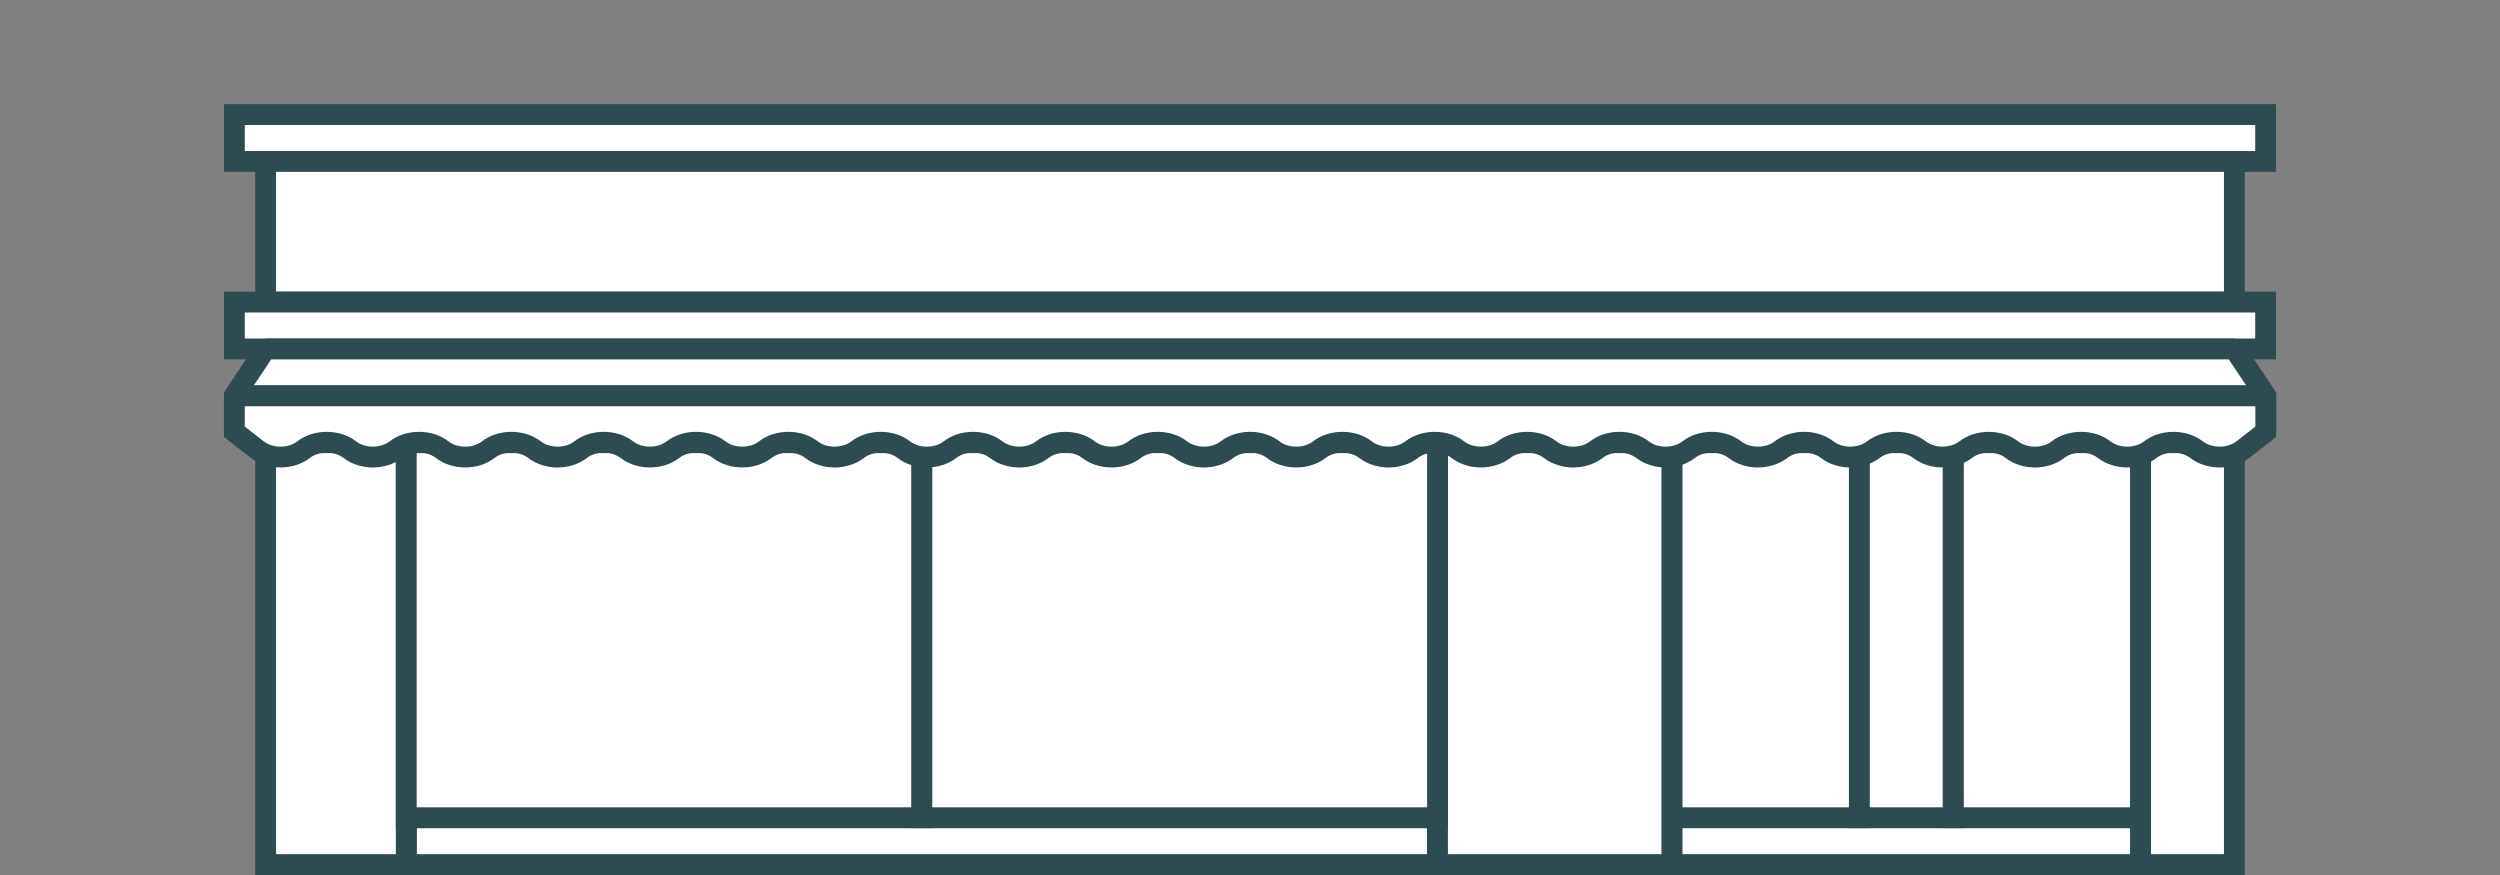 <?xml version="1.0" encoding="UTF-8"?>
<svg id="Calque_1" xmlns="http://www.w3.org/2000/svg" version="1.1" viewBox="0 0 240 84">
  <rect x="0" y="0" width="240" height="84" fill="#808080" stroke="none"/>
  <!-- Generator: Adobe Illustrator 29.8.2, SVG Export Plug-In . SVG Version: 2.1.1 Build 3)  -->
  <defs>
    <style>
      .st0, .st1, .st2 {
        fill: #fff;
      }

      .st1 {
        stroke-linejoin: bevel;
      }

      .st1, .st2 {
        stroke: #2e4b51;
        stroke-width: 2px;
      }

      .st2 {
        stroke-miterlimit: 10;
      }

      .st3 {
        display: none;
      }
    </style>
  </defs>
  <g id="Fond" class="st3">
    <rect class="st0" y="0" width="240" height="84"/>
  </g>
  <path class="st2" d="M214.5,33.5H25.5l-3,4.5v3.444l2.216,1.722c1.218.947,3.214.947,4.432,0s3.214-.947,4.432,0,3.214.947,4.432,0c1.218-.947,3.214-.947,4.432,0,1.218.947,3.214.947,4.432,0s3.214-.947,4.432,0c1.218.947,3.213.947,4.432,0,1.218-.947,3.214-.947,4.432,0s3.214.947,4.432,0,3.214-.947,4.432,0c1.218.947,3.213.947,4.432,0,1.218-.947,3.214-.947,4.432,0s3.214.947,4.432,0,3.214-.947,4.432,0c1.218.947,3.214.947,4.432,0,1.218-.947,3.214-.947,4.432,0s3.214.947,4.432,0c1.218-.947,3.213-.947,4.432,0,1.218.947,3.214.947,4.432,0s3.214-.947,4.432,0,3.214.947,4.432,0c1.218-.947,3.213-.947,4.432,0,1.218.947,3.214.947,4.432,0s3.214-.947,4.432,0,3.214.947,4.432,0c1.218-.947,3.214-.947,4.432,0,1.218.947,3.214.947,4.432,0s3.214-.947,4.432,0c1.218.947,3.213.947,4.432,0,1.218-.947,3.214-.947,4.432,0s3.214.947,4.432,0,3.214-.947,4.432,0c1.218.947,3.213.947,4.432,0,1.218-.947,3.214-.947,4.432,0s3.214.947,4.432,0,3.214-.947,4.432,0c1.218.947,3.214.947,4.432,0,1.218-.947,3.214-.947,4.432,0s3.214.947,4.432,0c1.218-.947,3.213-.947,4.432,0,1.218.947,3.214.947,4.432,0s3.214-.947,4.432,0,3.214.947,4.432,0l2.216-1.722v-3.444l-3-4.5Z"/>
  <rect class="st2" x="22.5" y="11" width="195" height="4.5"/>
  <rect class="st2" x="25.5" y="15.5" width="189" height="13.5"/>
  <rect class="st2" x="22.5" y="29" width="195" height="4.5"/>
  <rect class="st2" x="39" y="78.5" width="99" height="4.5"/>
  <rect class="st2" x="160.5" y="78.5" width="45" height="4.5"/>
  <rect class="st2" x="160.5" y="42.5" width="18" height="36"/>
  <rect class="st2" x="187.5" y="42.5" width="18" height="36"/>
  <rect class="st2" x="178.5" y="42.5" width="9" height="36"/>
  <rect class="st2" x="25.5" y="42.5" width="13.5" height="40.5"/>
  <rect class="st2" x="138" y="42.5" width="22.5" height="40.5"/>
  <rect class="st2" x="205.5" y="42.5" width="9" height="40.5"/>
  <rect class="st2" x="39" y="42.5" width="49.5" height="36"/>
  <rect class="st2" x="88.5" y="42.5" width="49.5" height="36"/>
  <g>
    <polygon class="st1" points="214.5 33.5 25.5 33.5 22.5 38 217.5 38 214.5 33.5"/>
    <path class="st1" d="M22.5,38v3.444l2.216,1.722c1.218.947,3.214.947,4.432,0s3.214-.947,4.432,0,3.214.947,4.432,0c1.218-.947,3.214-.947,4.432,0,1.218.947,3.214.947,4.432,0s3.214-.947,4.432,0c1.218.947,3.213.947,4.432,0,1.218-.947,3.214-.947,4.432,0s3.214.947,4.432,0,3.214-.947,4.432,0c1.218.947,3.213.947,4.432,0,1.218-.947,3.214-.947,4.432,0s3.214.947,4.432,0,3.214-.947,4.432,0c1.218.947,3.214.947,4.432,0,1.218-.947,3.214-.947,4.432,0s3.214.947,4.432,0c1.218-.947,3.213-.947,4.432,0,1.218.947,3.214.947,4.432,0s3.214-.947,4.432,0,3.214.947,4.432,0c1.218-.947,3.213-.947,4.432,0,1.218.947,3.214.947,4.432,0s3.214-.947,4.432,0,3.214.947,4.432,0c1.218-.947,3.214-.947,4.432,0,1.218.947,3.214.947,4.432,0s3.214-.947,4.432,0c1.218.947,3.213.947,4.432,0,1.218-.947,3.214-.947,4.432,0s3.214.947,4.432,0,3.214-.947,4.432,0c1.218.947,3.213.947,4.432,0,1.218-.947,3.214-.947,4.432,0s3.214.947,4.432,0,3.214-.947,4.432,0c1.218.947,3.214.947,4.432,0,1.218-.947,3.214-.947,4.432,0s3.214.947,4.432,0c1.218-.947,3.213-.947,4.432,0,1.218.947,3.214.947,4.432,0s3.214-.947,4.432,0,3.214.947,4.432,0l2.216-1.722v-3.444H22.5Z"/>
  </g>
</svg>